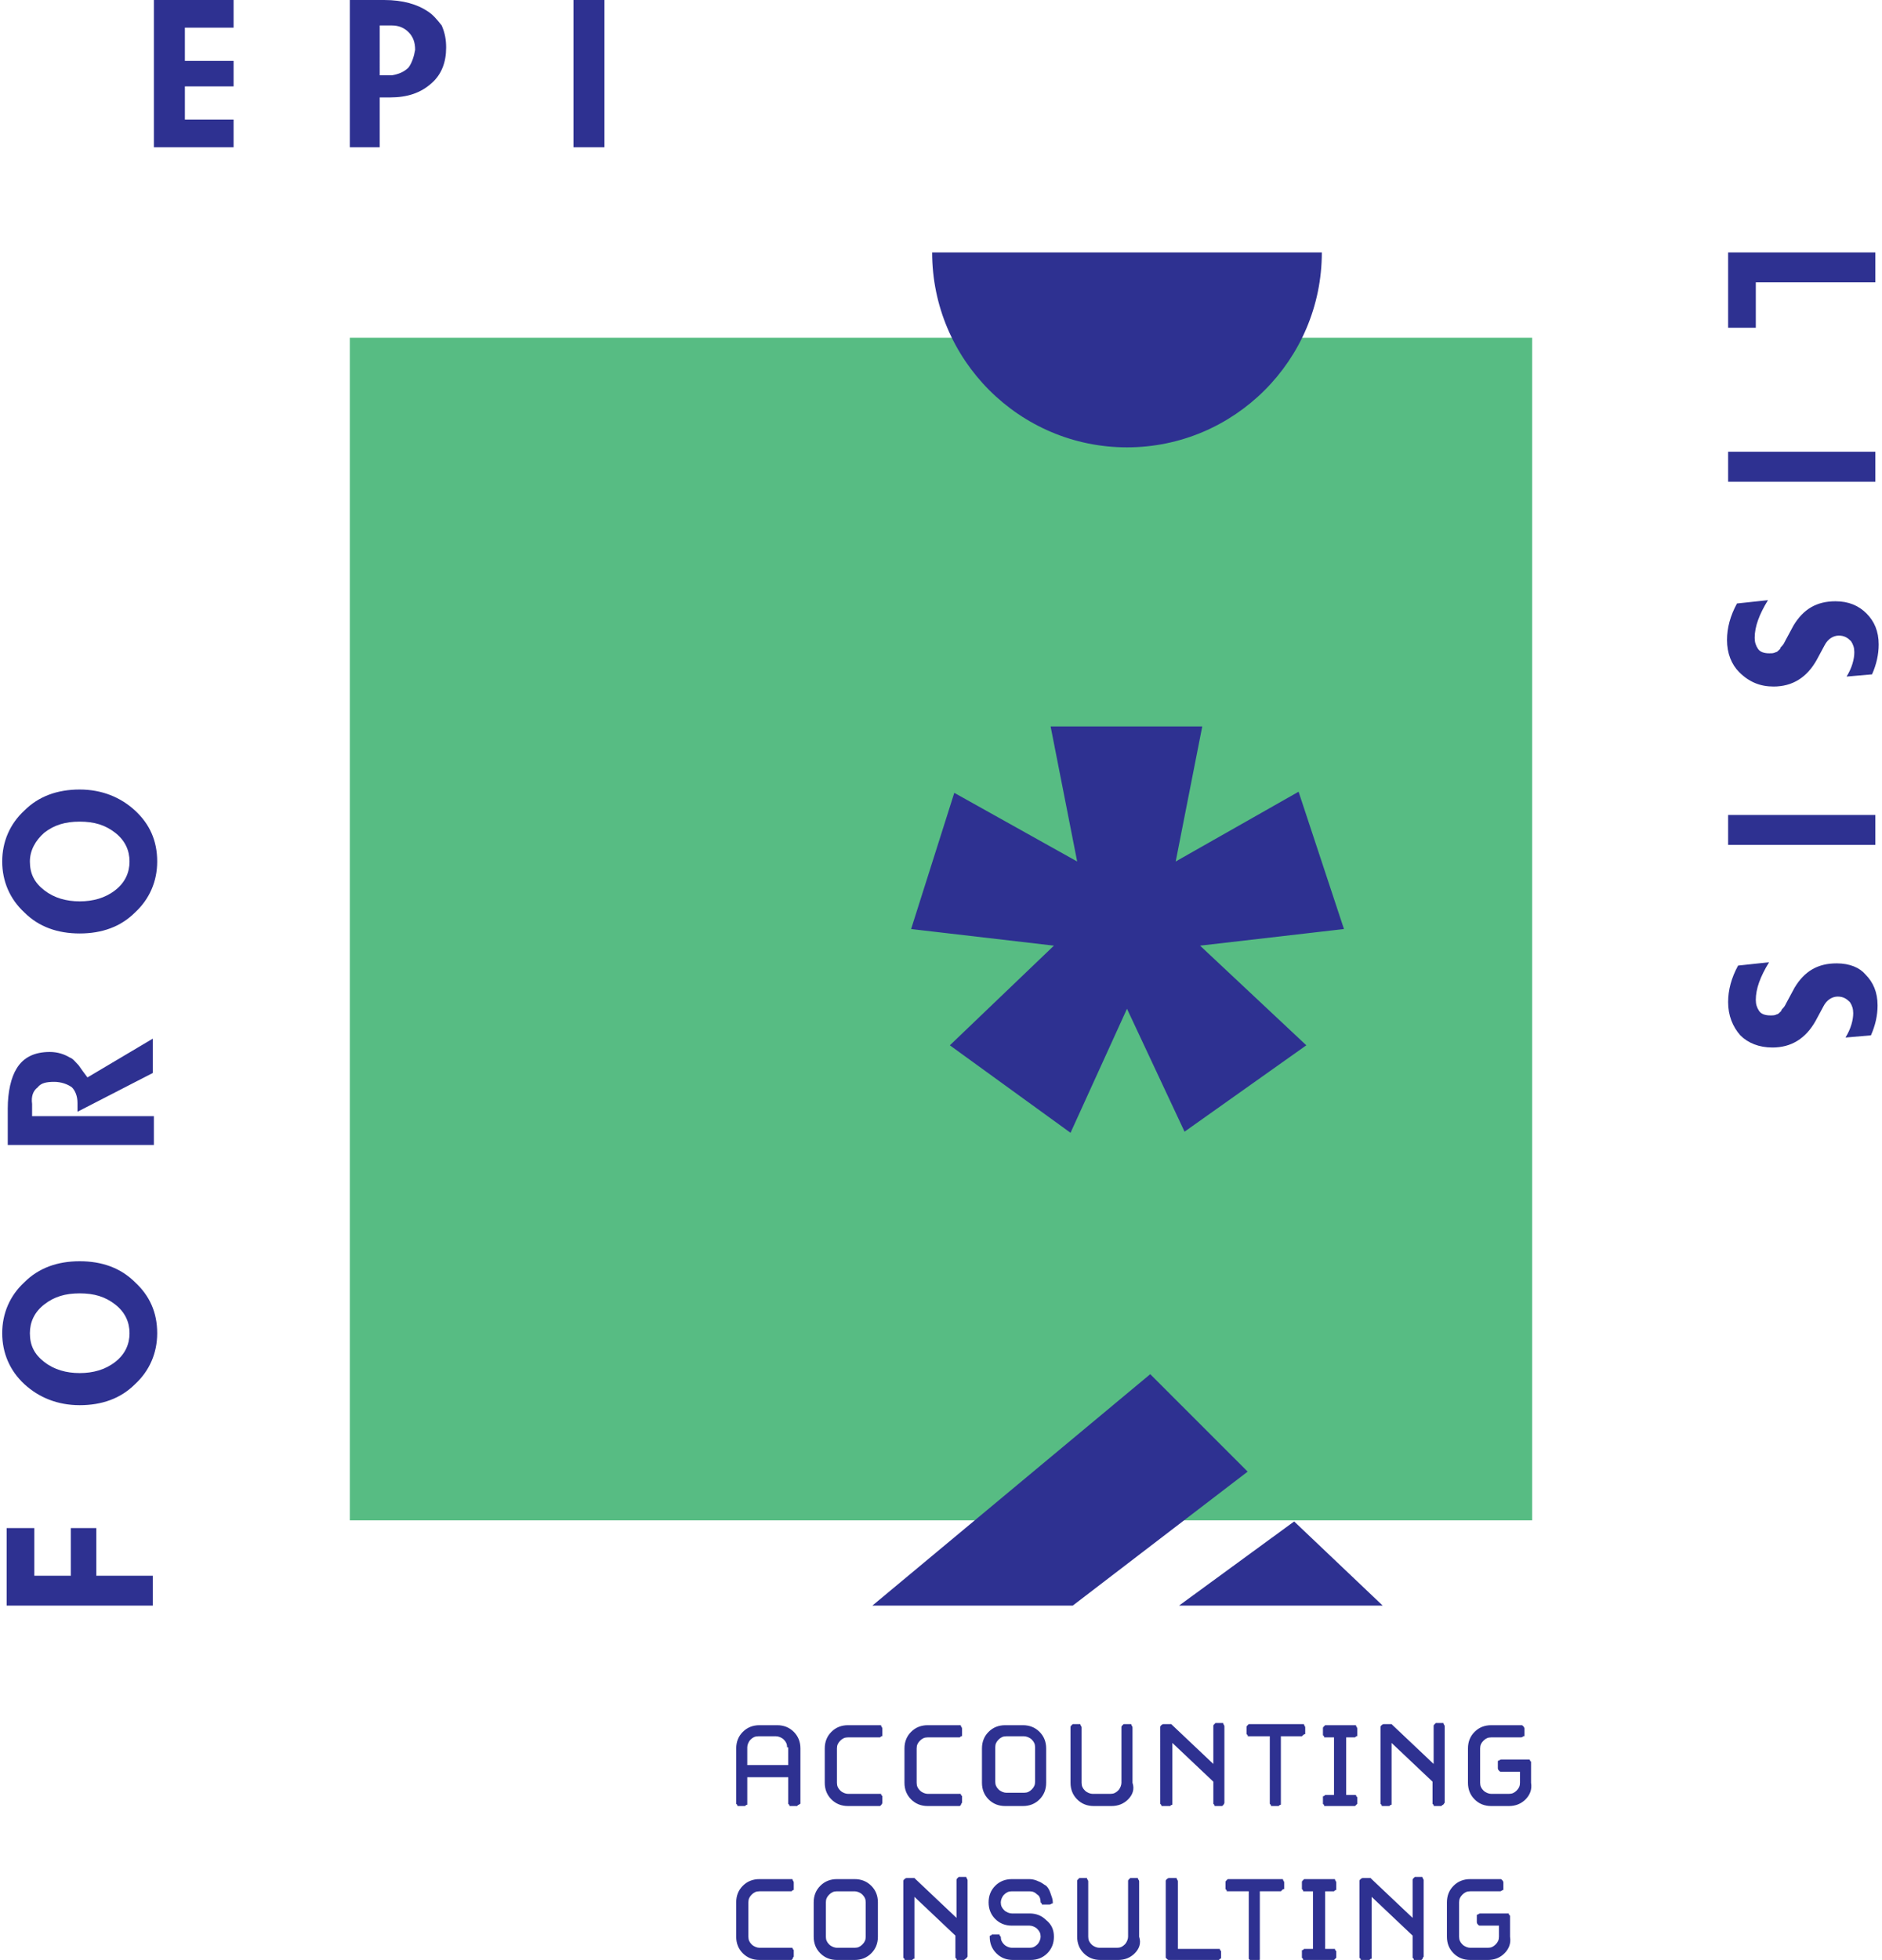 <svg xmlns="http://www.w3.org/2000/svg" width="170" height="177" style="enable-background:new 0 0 170 177" xml:space="preserve"><path style="fill:#57bc83" d="M31.6 30.5h106.8v106.8H31.6z"/><path d="M101.8 40.4c9.7 0 17.6-7.9 17.6-17.6H84.2c0 9.7 7.9 17.6 17.6 17.6zm-16 54 10.9 7.9 5.1-11.2 5.2 11.1 11-7.8-9.6-9 13-1.5-4.1-12.4-11.1 6.3 2.4-12.2H94.9l2.4 12.2-11.1-6.2-3.9 12.3 12.9 1.5-9.4 9zm18.1 29.7L78.8 145h18.1l15.8-12.1-8.8-8.8zm13 13.3-10.4 7.6h18.4l-8-7.6zM3.4 98.2c.3-.4.8-.5 1.5-.5.6 0 1.2.2 1.6.5.3.3.5.8.5 1.4v.8l6.8-3.5v-3.1l-5.9 3.5c-.3-.4-.6-.8-.8-1.1-.3-.3-.5-.6-.8-.7-.5-.3-1.1-.5-1.8-.5-1.4 0-2.4.5-3 1.5-.5.8-.8 2.1-.8 3.6v3.3h13.2v-2.6h-11v-1.1c-.1-.7.1-1.2.5-1.5zM8.7 138H6.4v4.3H3.1V138H.6v7h13.2v-2.7H8.7V138zm-1.5-24.1c-2 0-3.7.6-5 1.9-1.3 1.2-2 2.8-2 4.6 0 1.8.7 3.4 2 4.6 1.3 1.2 3 1.9 5 1.9s3.7-.6 5-1.9c1.3-1.2 2-2.8 2-4.6 0-1.9-.7-3.4-2-4.6-1.3-1.3-3-1.9-5-1.9zm3.2 9.1c-.9.7-2 1-3.2 1-1.2 0-2.3-.3-3.2-1-.9-.7-1.3-1.5-1.3-2.6 0-1 .4-1.9 1.3-2.6.9-.7 1.9-1 3.2-1 1.3 0 2.3.3 3.2 1 .9.7 1.3 1.6 1.3 2.6s-.4 1.9-1.3 2.6zM38.6 1c-.9-.6-2.2-1-3.9-1h-3.1v13.3h2.7V8.8h.9c1.6 0 2.8-.4 3.8-1.3.9-.8 1.3-1.9 1.3-3.2 0-.7-.1-1.3-.4-2-.4-.5-.8-1-1.3-1.3zm-1.7 5.1c-.4.4-.9.6-1.5.7h-1.1V2.3h1.1c.6 0 1.1.2 1.5.6.4.4.6.9.6 1.6-.1.6-.3 1.2-.6 1.6zm-23 7.2h7.2v-2.5h-4.4v-3h4.4V5.5h-4.4v-3h4.4V0h-7.2v13.3zm144.7 12.2h10.8v-2.7h-13.3v6.8h2.5v-4.1zm10.8 15.3h-13.3v2.7h13.3v-2.7zM7.2 84.3c2 0 3.7-.6 5-1.9 1.3-1.2 2-2.8 2-4.6 0-1.9-.7-3.4-2-4.6-1.3-1.2-3-1.9-5-1.9s-3.7.6-5 1.9c-1.3 1.2-2 2.8-2 4.6 0 1.8.7 3.4 2 4.6 1.3 1.3 3 1.9 5 1.9zM4 75.2c.9-.7 1.9-1 3.2-1 1.3 0 2.3.3 3.2 1 .9.7 1.3 1.6 1.3 2.6s-.4 1.9-1.3 2.6c-.9.7-2 1-3.2 1-1.2 0-2.3-.3-3.2-1-.9-.7-1.3-1.5-1.3-2.6 0-1 .5-1.9 1.3-2.6zm47.8-61.9h2.8V0h-2.8v13.3zM160.2 62c1.7 0 3-.8 3.9-2.4l.7-1.3c.3-.6.8-.9 1.3-.9s.8.2 1.1.5c.2.3.3.6.3 1 0 .6-.2 1.4-.7 2.2l2.3-.2c.4-.9.6-1.8.6-2.7 0-1.2-.4-2.1-1.1-2.8-.7-.7-1.6-1.1-2.8-1.1-1.7 0-2.9.7-3.8 2.2l-.7 1.3c-.1.2-.2.4-.3.5-.1.1-.2.2-.2.3-.2.2-.3.3-.4.3-.2.1-.3.1-.6.1-.4 0-.8-.1-1-.4-.2-.3-.3-.6-.3-1 0-1 .4-2.1 1.2-3.4l-2.8.3c-.6 1.1-.9 2.2-.9 3.3 0 1.2.4 2.2 1.1 2.9.9.9 1.9 1.3 3.1 1.3zm9.2 11.6h-13.3v2.7h13.3v-2.7zM165.9 87c-1.7 0-2.9.7-3.8 2.2l-.7 1.3c-.1.2-.2.4-.3.5-.1.1-.2.2-.2.3-.2.2-.3.3-.4.3-.2.1-.3.1-.6.1-.4 0-.8-.1-1-.4-.2-.3-.3-.6-.3-1 0-1 .4-2.1 1.2-3.4l-2.8.3c-.6 1.1-.9 2.2-.9 3.3 0 1.2.4 2.2 1.1 3 .7.7 1.7 1.1 2.9 1.1 1.7 0 3-.8 3.9-2.4l.7-1.3c.3-.6.8-.9 1.3-.9s.8.2 1.1.5c.2.3.3.6.3 1 0 .6-.2 1.4-.7 2.2l2.3-.2c.4-.9.6-1.8.6-2.7 0-1.2-.4-2.1-1.1-2.8-.5-.6-1.4-1-2.6-1zm-93.8 76-.1.1h-.6c-.1 0-.1 0-.1-.1l-.1-.1v-2.4h-3.7v2.4c0 .1 0 .1-.1.1l-.1.1h-.6c-.1 0-.1 0-.1-.1l-.1-.1v-5c0-.6.2-1.1.6-1.5.4-.4.9-.6 1.5-.6h1.6c.6 0 1.1.2 1.5.6.4.4.6.9.6 1.5v5c-.1 0-.1.1-.2.1zm-1-5.2c0-.3-.1-.5-.3-.7-.2-.2-.5-.3-.7-.3h-1.6c-.3 0-.5.1-.7.3s-.3.5-.3.7v1.6h3.7v-1.6zm8.5 5.2-.1.1h-2.9c-.6 0-1.1-.2-1.5-.6-.4-.4-.6-.9-.6-1.5v-3.1c0-.6.2-1.1.6-1.5.4-.4.9-.6 1.5-.6h2.9c.1 0 .1 0 .1.1 0 0 .1.1.1.2v.6c0 .1 0 .1-.1.1l-.1.1h-2.9c-.3 0-.5.1-.7.3-.2.2-.3.4-.3.7v3.1c0 .3.1.5.3.7.2.2.5.3.7.3h2.9c.1 0 .1 0 .1.1l.1.1v.6c0 .1-.1.2-.1.2zm7.2 0-.1.1h-2.9c-.6 0-1.1-.2-1.5-.6-.4-.4-.6-.9-.6-1.5v-3.1c0-.6.2-1.1.6-1.5.4-.4.9-.6 1.5-.6h2.9c.1 0 .1 0 .1.1 0 0 .1.1.1.2v.6c0 .1 0 .1-.1.1l-.1.1h-2.9c-.3 0-.5.1-.7.3-.2.2-.3.4-.3.7v3.1c0 .3.1.5.3.7.2.2.5.3.7.3h2.9c.1 0 .1 0 .1.1l.1.1v.6c-.1.1-.1.2-.1.2zm7.1-.5c-.4.4-.9.6-1.5.6h-1.6c-.6 0-1.1-.2-1.5-.6-.4-.4-.6-.9-.6-1.5v-3.1c0-.6.2-1.1.6-1.5.4-.4.9-.6 1.5-.6h1.6c.6 0 1.1.2 1.5.6s.6.9.6 1.5v3.1c0 .6-.2 1.1-.6 1.5zm-.4-4.7c0-.3-.1-.5-.3-.7-.2-.2-.5-.3-.7-.3h-1.6c-.3 0-.5.1-.7.3-.2.2-.3.4-.3.7v3.1c0 .3.1.5.3.7.2.2.5.3.7.3h1.6c.3 0 .5-.1.7-.3.2-.2.3-.4.3-.7v-3.1zm8.4 4.7c-.4.4-.9.6-1.5.6h-1.6c-.6 0-1.1-.2-1.5-.6-.4-.4-.6-.9-.6-1.5v-5c0-.1 0-.1.1-.2l.1-.1h.6c.1 0 .1 0 .1.1 0 0 .1.1.1.2v5c0 .3.1.5.3.7.2.2.5.3.7.3h1.6c.3 0 .5-.1.7-.3.2-.2.3-.5.3-.7v-5c0-.1 0-.1.1-.2l.1-.1h.6c.1 0 .1 0 .1.1 0 0 .1.1.1.2v5c.2.6 0 1.1-.4 1.5zm8.6.5-.1.1h-.6c-.1 0-.1 0-.1-.1l-.1-.1v-2l-3.7-3.5v5.5c0 .1 0 .1-.1.1l-.1.1h-.7c-.1 0-.1 0-.1-.1l-.1-.1V156c0-.1 0-.1.1-.2 0 0 .1-.1.2-.1h.7l.1.1 3.7 3.5v-3.4c0-.1 0-.1.1-.2l.1-.1h.6c.1 0 .1 0 .1.1 0 0 .1.1.1.2v6.9c0 .1-.1.2-.1.2zm7.2-6.3-.1.1h-1.9v6.1c0 .1 0 .1-.1.1l-.1.1h-.6c-.1 0-.1 0-.1-.1l-.1-.1v-6.1h-1.9c-.1 0-.1 0-.1-.1l-.1-.1v-.6c0-.1 0-.1.1-.2l.1-.1h4.9c.1 0 .1 0 .1.1 0 0 .1.1.1.2v.6c-.1 0-.2.1-.2.1zm4.8 6.3-.1.1h-2.7c-.1 0-.1 0-.1-.1l-.1-.1v-.6c0-.1 0-.1.1-.1l.1-.1h.8v-5.2h-.8c-.1 0-.1 0-.1-.1l-.1-.1v-.6c0-.1 0-.1.1-.2l.1-.1h2.7c.1 0 .1 0 .1.1 0 0 .1.1.1.2v.6c0 .1 0 .1-.1.1l-.1.1h-.8v5.2h.8c.1 0 .1 0 .1.1l.1.1v.6l-.1.1zm7.8 0-.1.1h-.6c-.1 0-.1 0-.1-.1l-.1-.1v-2l-3.7-3.5v5.5c0 .1 0 .1-.1.1l-.1.1h-.6c-.1 0-.1 0-.1-.1l-.1-.1V156c0-.1 0-.1.1-.2 0 0 .1-.1.2-.1h.7l.1.1 3.7 3.5v-3.4c0-.1 0-.1.1-.2l.1-.1h.6c.1 0 .1 0 .1.1 0 0 .1.1.1.2v6.9c-.1.1-.1.2-.2.2zm7.5-.5c-.4.4-.9.6-1.5.6h-1.6c-.6 0-1.1-.2-1.5-.6-.4-.4-.6-.9-.6-1.5v-3.1c0-.6.2-1.1.6-1.5.4-.4.9-.6 1.5-.6h2.7c.1 0 .1 0 .2.1 0 0 .1.1.1.2v.6c0 .1 0 .1-.1.1 0 0-.1.1-.2.1h-2.7c-.3 0-.5.1-.7.3-.2.2-.3.4-.3.7v3.1c0 .3.1.5.3.7.2.2.5.3.7.3h1.6c.3 0 .5-.1.7-.3.2-.2.3-.4.3-.7v-1h-1.7c-.1 0-.1 0-.2-.1 0 0-.1-.1-.1-.2v-.6c0-.1 0-.1.1-.1 0 0 .1-.1.2-.1h2.5c.1 0 .1 0 .1.1l.1.1v1.9c.1.6-.1 1.1-.5 1.5zm-66.2 14.4-.1.1h-2.9c-.6 0-1.1-.2-1.5-.6-.4-.4-.6-.9-.6-1.5v-3.1c0-.6.2-1.1.6-1.5.4-.4.9-.6 1.5-.6h2.9c.1 0 .1 0 .1.1 0 0 .1.1.1.2v.6c0 .1 0 .1-.1.1l-.1.1h-2.9c-.3 0-.5.1-.7.3-.2.2-.3.4-.3.7v3.1c0 .3.1.5.3.7.2.2.5.3.7.3h2.9c.1 0 .1 0 .1.1l.1.1v.6c-.1.1-.1.2-.1.2zm7.1-.5c-.4.4-.9.6-1.5.6h-1.6c-.6 0-1.1-.2-1.5-.6-.4-.4-.6-.9-.6-1.5v-3.1c0-.6.2-1.1.6-1.5.4-.4.9-.6 1.5-.6h1.6c.6 0 1.1.2 1.5.6.4.4.6.9.6 1.5v3.1c0 .6-.2 1.1-.6 1.5zm-.5-4.6c0-.3-.1-.5-.3-.7-.2-.2-.5-.3-.7-.3h-1.6c-.3 0-.5.1-.7.3-.2.2-.3.4-.3.7v3.1c0 .3.1.5.3.7.2.2.5.3.7.3h1.6c.3 0 .5-.1.7-.3.2-.2.3-.4.3-.7v-3.1zm9 5.1-.1.1h-.6c-.1 0-.1 0-.1-.1l-.1-.1v-2l-3.7-3.5v5.5c0 .1 0 .1-.1.1l-.1.1h-.6c-.1 0-.1 0-.1-.1l-.1-.1v-6.9c0-.1 0-.1.1-.2 0 0 .1-.1.2-.1h.7l.1.1 3.7 3.5v-3.4c0-.1 0-.1.1-.2l.1-.1h.6c.1 0 .1 0 .1.1 0 0 .1.1.1.2v6.9c-.1.1-.1.2-.2.2zm8-2c0 .6-.2 1.1-.6 1.5-.4.4-.9.6-1.5.6h-1.6c-.6 0-1.1-.2-1.5-.6-.4-.4-.6-.9-.6-1.5 0-.1 0-.1.1-.1l.1-.1h.6c.1 0 .1 0 .1.1l.1.1c0 .3.1.5.3.7.2.2.5.3.7.3H93c.3 0 .5-.1.7-.3.2-.2.3-.5.3-.7 0-.3-.1-.5-.3-.7-.2-.2-.5-.3-.7-.3h-1.6c-.6 0-1.1-.2-1.5-.6-.4-.4-.6-.9-.6-1.5s.2-1.1.6-1.5c.4-.4.9-.6 1.5-.6H93c.3 0 .6.1.8.2.3.1.5.3.7.4.2.2.3.4.4.7.1.3.2.5.2.8 0 .1 0 .1-.1.1 0 0-.1.1-.2.1h-.6c-.1 0-.1 0-.1-.1l-.1-.1c0-.3-.1-.6-.3-.7-.2-.2-.4-.3-.7-.3h-1.6c-.3 0-.5.1-.7.3-.2.2-.3.5-.3.7 0 .3.1.5.3.7.2.2.5.3.7.3H93c.6 0 1.1.2 1.5.6.5.4.7.9.7 1.5zm7.3 1.5c-.4.4-.9.6-1.5.6h-1.6c-.6 0-1.1-.2-1.5-.6-.4-.4-.6-.9-.6-1.5v-5c0-.1 0-.1.1-.2l.1-.1h.6c.1 0 .1 0 .1.1 0 0 .1.1.1.2v5c0 .3.1.5.3.7.2.2.5.3.7.3h1.6c.3 0 .5-.1.7-.3.2-.2.3-.5.3-.7v-5c0-.1 0-.1.1-.2l.1-.1h.6c.1 0 .1 0 .1.1 0 0 .1.1.1.2v5c.2.6 0 1.1-.4 1.5zm7.7.5-.1.1h-4.5c-.1 0-.1 0-.2-.1l-.1-.1v-6.9c0-.1 0-.1.1-.2 0 0 .1-.1.2-.1h.6c.1 0 .1 0 .1.1 0 0 .1.1.1.2v6.1h3.7c.1 0 .1 0 .1.1l.1.1v.6s0 .1-.1.1zm5.6-6.2-.1.1h-1.9v6.1c0 .1 0 .1-.1.1l-.1.1h-.6c-.1 0-.1 0-.1-.1l-.1-.1v-6.1h-1.9c-.1 0-.1 0-.1-.1l-.1-.1v-.6c0-.1 0-.1.1-.2l.1-.1h4.9c.1 0 .1 0 .1.1 0 0 .1.1.1.2v.6c-.1 0-.1 0-.2.1zm4.8 6.2-.1.1h-2.7c-.1 0-.1 0-.1-.1l-.1-.1v-.6c0-.1 0-.1.1-.1l.1-.1h.8v-5.2h-.8c-.1 0-.1 0-.1-.1l-.1-.1v-.6c0-.1 0-.1.1-.2l.1-.1h2.7c.1 0 .1 0 .1.1 0 0 .1.1.1.2v.6c0 .1 0 .1-.1.1l-.1.1h-.8v5.2h.8c.1 0 .1 0 .1.1l.1.1v.6l-.1.1zm7.9 0-.1.1h-.6c-.1 0-.1 0-.1-.1l-.1-.1v-2l-3.7-3.5v5.5c0 .1 0 .1-.1.1l-.1.1h-.7c-.1 0-.1 0-.1-.1l-.1-.1v-6.9c0-.1 0-.1.1-.2 0 0 .1-.1.2-.1h.7l.1.1 3.7 3.5v-3.4c0-.1 0-.1.1-.2l.1-.1h.6c.1 0 .1 0 .1.1 0 0 .1.1.1.2v6.9c-.1.1-.1.2-.1.2zm7.4-.5c-.4.4-.9.6-1.5.6h-1.6c-.6 0-1.1-.2-1.5-.6-.4-.4-.6-.9-.6-1.5v-3.1c0-.6.2-1.1.6-1.5.4-.4.9-.6 1.5-.6h2.7c.1 0 .1 0 .2.1 0 0 .1.1.1.2v.6c0 .1 0 .1-.1.1 0 0-.1.1-.2.1h-2.7c-.3 0-.5.1-.7.3-.2.2-.3.4-.3.7v3.1c0 .3.1.5.3.7.2.2.5.3.7.3h1.6c.3 0 .5-.1.7-.3.2-.2.3-.4.3-.7v-1h-1.7c-.1 0-.1 0-.2-.1 0 0-.1-.1-.1-.2v-.6c0-.1 0-.1.1-.1 0 0 .1-.1.2-.1h2.5c.1 0 .1 0 .1.1l.1.1v1.9c.1.6-.1 1.1-.5 1.5z" style="fill:#2e3191"/></svg>